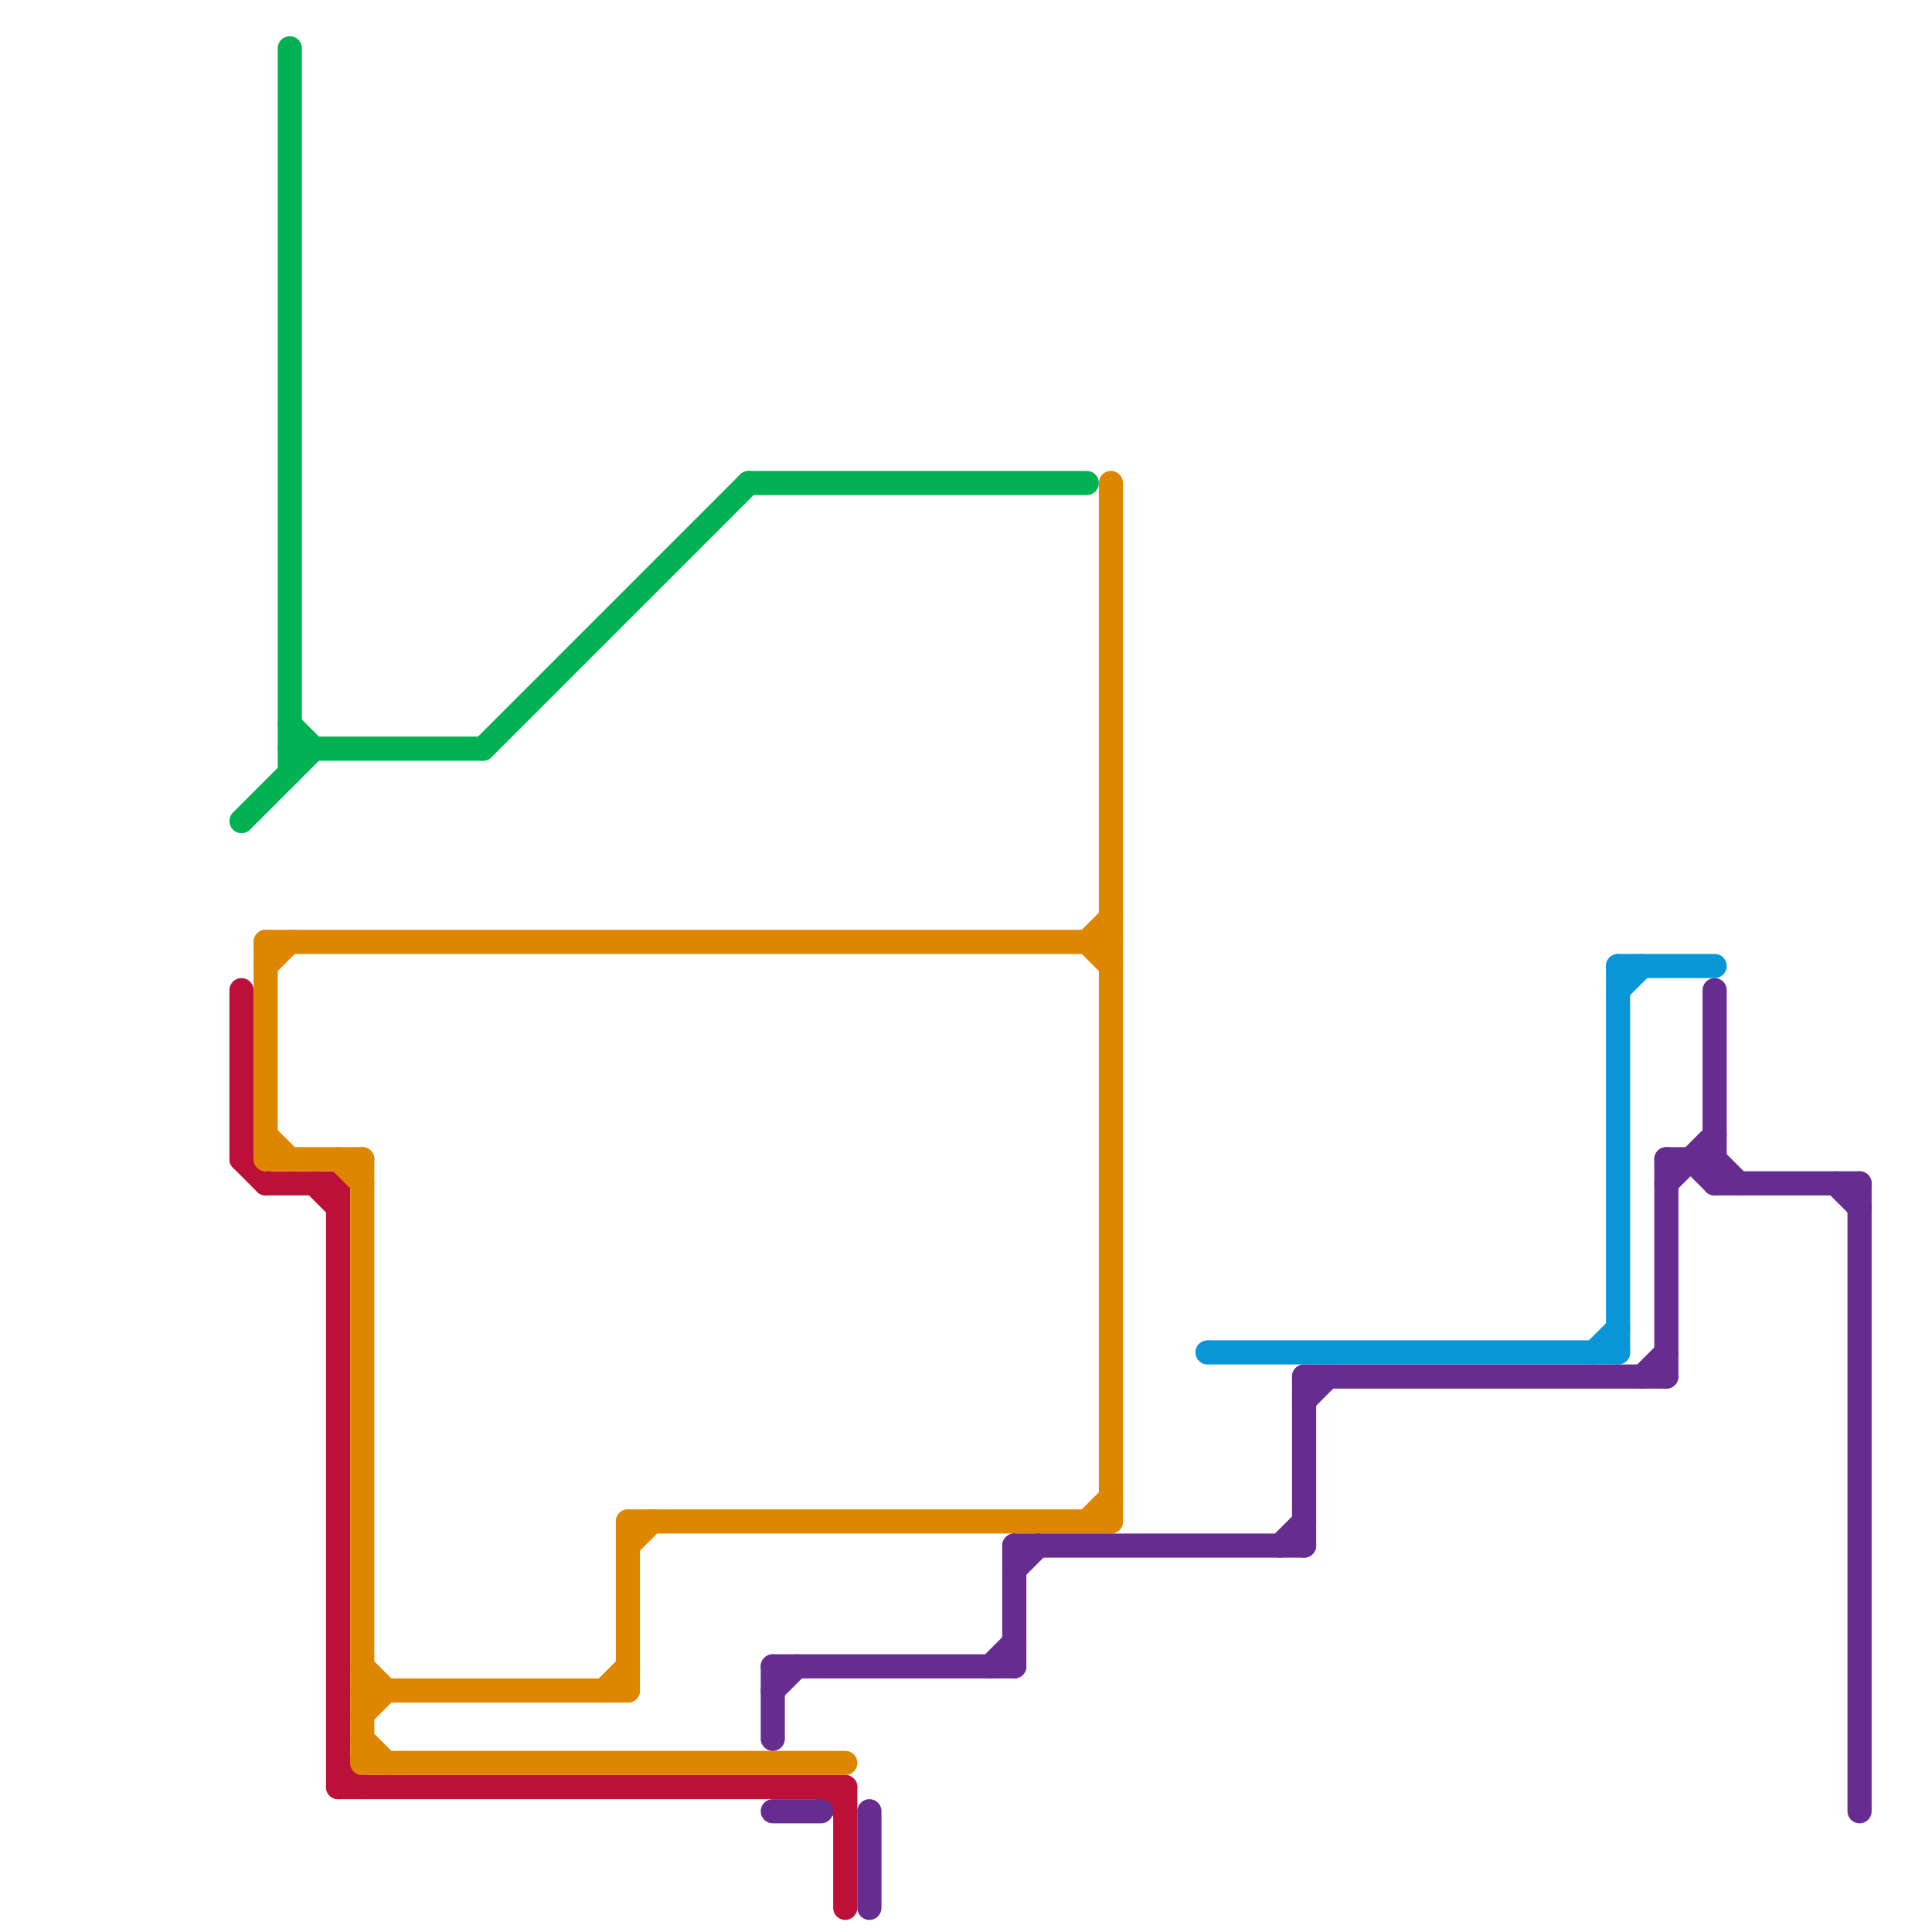 
<svg version="1.1" xmlns="http://www.w3.org/2000/svg" viewBox="0 0 80 80">
<style>text { font: 1px Helvetica; font-weight: 600; white-space: pre; dominant-baseline: central; } line { stroke-width: 1; fill: none; stroke-linecap: round; stroke-linejoin: round; } .c0 { stroke: #00b251 } .c1 { stroke: #bd1038 } .c2 { stroke: #df8600 } .c3 { stroke: #662c90 } .c4 { stroke: #0896d7 }</style><defs><g id="wm-xf"><circle r="1.2" fill="#000"/><circle r="0.9" fill="#fff"/><circle r="0.6" fill="#000"/><circle r="0.3" fill="#fff"/></g><g id="wm"><circle r="0.6" fill="#000"/><circle r="0.3" fill="#fff"/></g></defs><line class="c0" x1="12" y1="2" x2="12" y2="32"/><line class="c0" x1="10" y1="34" x2="13" y2="31"/><line class="c0" x1="31" y1="20" x2="45" y2="20"/><line class="c0" x1="12" y1="30" x2="13" y2="31"/><line class="c0" x1="12" y1="31" x2="20" y2="31"/><line class="c0" x1="20" y1="31" x2="31" y2="20"/><line class="c1" x1="11" y1="49" x2="14" y2="49"/><line class="c1" x1="10" y1="48" x2="11" y2="49"/><line class="c1" x1="13" y1="49" x2="14" y2="50"/><line class="c1" x1="34" y1="74" x2="35" y2="75"/><line class="c1" x1="14" y1="73" x2="15" y2="74"/><line class="c1" x1="35" y1="74" x2="35" y2="79"/><line class="c1" x1="14" y1="49" x2="14" y2="74"/><line class="c1" x1="10" y1="41" x2="10" y2="48"/><line class="c1" x1="14" y1="74" x2="35" y2="74"/><line class="c2" x1="15" y1="71" x2="16" y2="70"/><line class="c2" x1="46" y1="20" x2="46" y2="63"/><line class="c2" x1="15" y1="70" x2="26" y2="70"/><line class="c2" x1="45" y1="39" x2="46" y2="40"/><line class="c2" x1="25" y1="70" x2="26" y2="69"/><line class="c2" x1="26" y1="63" x2="26" y2="70"/><line class="c2" x1="45" y1="63" x2="46" y2="62"/><line class="c2" x1="11" y1="39" x2="11" y2="48"/><line class="c2" x1="26" y1="63" x2="46" y2="63"/><line class="c2" x1="15" y1="72" x2="16" y2="73"/><line class="c2" x1="15" y1="69" x2="16" y2="70"/><line class="c2" x1="45" y1="39" x2="46" y2="38"/><line class="c2" x1="11" y1="40" x2="12" y2="39"/><line class="c2" x1="15" y1="73" x2="35" y2="73"/><line class="c2" x1="26" y1="64" x2="27" y2="63"/><line class="c2" x1="11" y1="48" x2="15" y2="48"/><line class="c2" x1="14" y1="48" x2="15" y2="49"/><line class="c2" x1="15" y1="48" x2="15" y2="73"/><line class="c2" x1="11" y1="39" x2="46" y2="39"/><line class="c2" x1="11" y1="47" x2="12" y2="48"/><line class="c3" x1="69" y1="48" x2="71" y2="48"/><line class="c3" x1="76" y1="49" x2="77" y2="50"/><line class="c3" x1="36" y1="75" x2="36" y2="79"/><line class="c3" x1="68" y1="57" x2="69" y2="56"/><line class="c3" x1="32" y1="69" x2="42" y2="69"/><line class="c3" x1="71" y1="49" x2="77" y2="49"/><line class="c3" x1="54" y1="57" x2="54" y2="64"/><line class="c3" x1="69" y1="49" x2="71" y2="47"/><line class="c3" x1="42" y1="65" x2="43" y2="64"/><line class="c3" x1="71" y1="41" x2="71" y2="49"/><line class="c3" x1="42" y1="64" x2="42" y2="69"/><line class="c3" x1="71" y1="48" x2="72" y2="49"/><line class="c3" x1="32" y1="69" x2="32" y2="72"/><line class="c3" x1="32" y1="75" x2="34" y2="75"/><line class="c3" x1="54" y1="57" x2="69" y2="57"/><line class="c3" x1="41" y1="69" x2="42" y2="68"/><line class="c3" x1="54" y1="58" x2="55" y2="57"/><line class="c3" x1="70" y1="48" x2="71" y2="49"/><line class="c3" x1="32" y1="70" x2="33" y2="69"/><line class="c3" x1="77" y1="49" x2="77" y2="75"/><line class="c3" x1="69" y1="48" x2="69" y2="57"/><line class="c3" x1="42" y1="64" x2="54" y2="64"/><line class="c3" x1="53" y1="64" x2="54" y2="63"/><line class="c4" x1="67" y1="40" x2="71" y2="40"/><line class="c4" x1="67" y1="41" x2="68" y2="40"/><line class="c4" x1="50" y1="56" x2="67" y2="56"/><line class="c4" x1="66" y1="56" x2="67" y2="55"/><line class="c4" x1="67" y1="40" x2="67" y2="56"/>
</svg>
